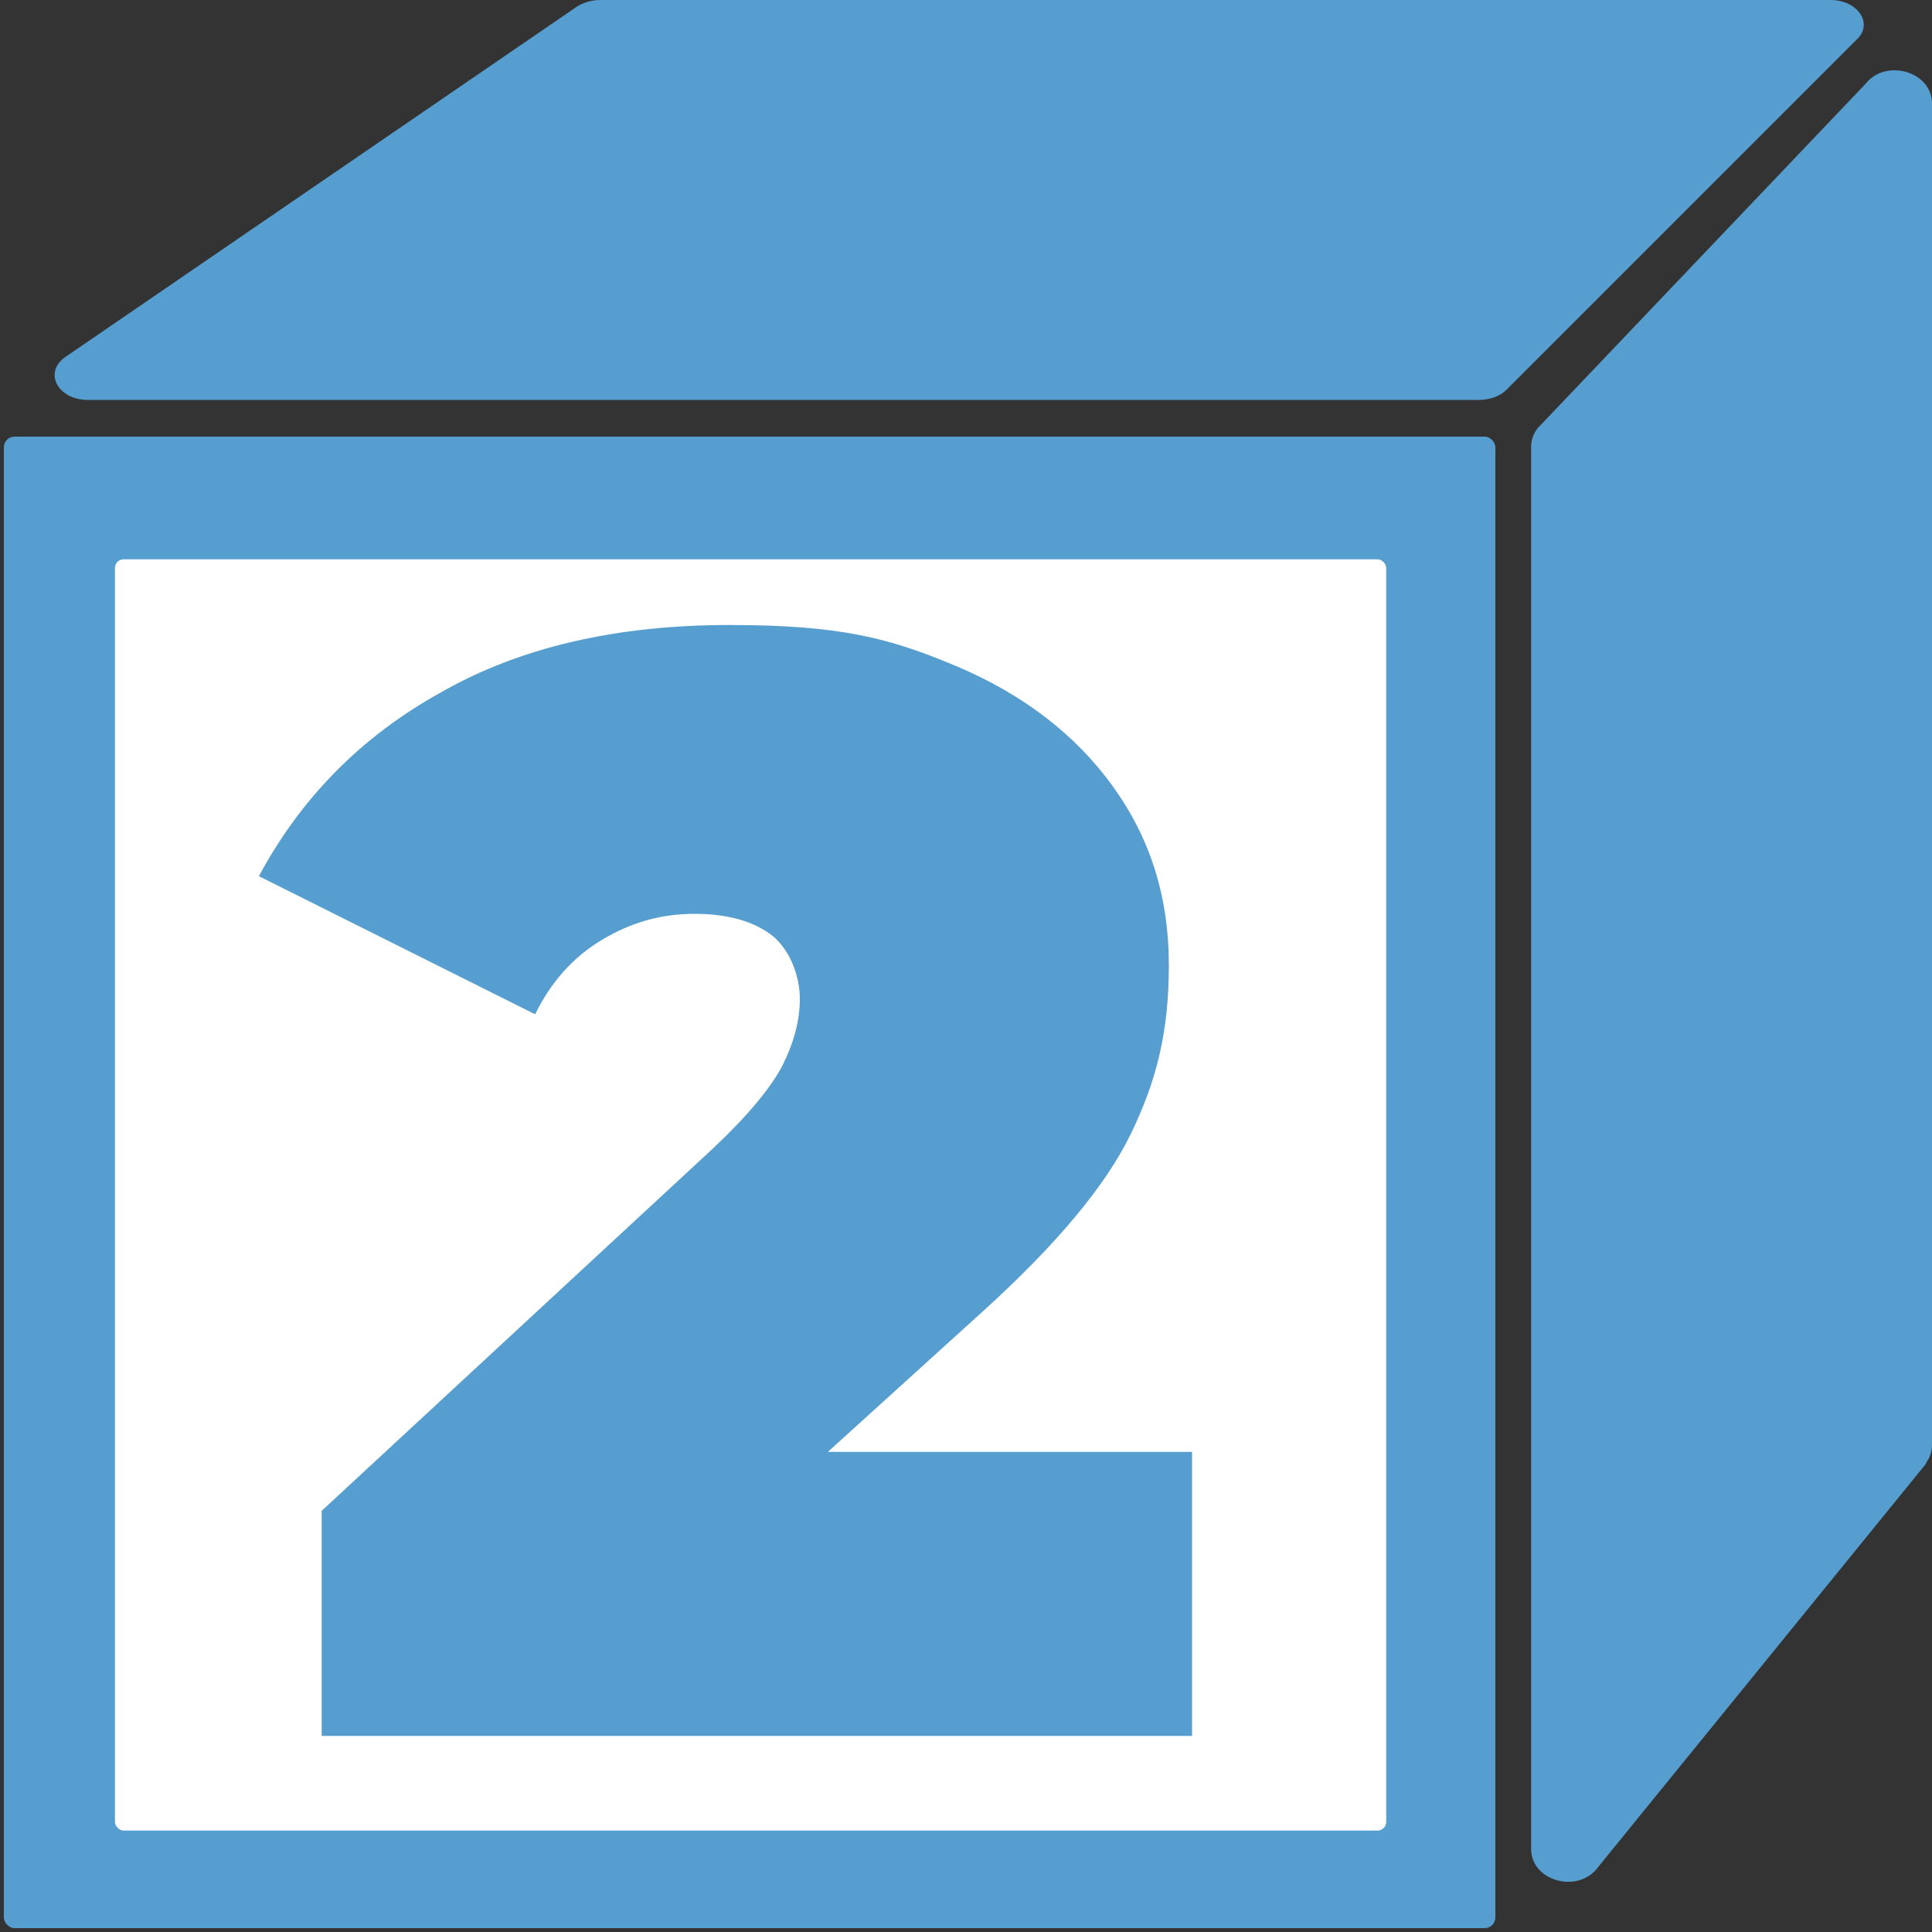 <?xml version="1.0" encoding="UTF-8"?> <svg xmlns="http://www.w3.org/2000/svg" id="Layer_1" data-name="Layer 1" version="1.1" viewBox="0 0 200 200"><rect x="0" y="0" width="200" height="200" fill="#333333" stroke="none"/><defs><style>.gb {fill: #569ecf;}.gb, .gw {stroke-width: 0px;}.gw {fill: #fff;}</style></defs><rect class="gb" x=".4" y="45.2" width="154.4" height="154.4" rx="1.1" ry="1.1"></rect><rect class="gw" x="11.9" y="57.9" width="131.6" height="131.6" rx=".9" ry=".9"></rect><path class="gb" d="M153.1,41.4H9.1c-3.1,0-4.6-2.8-2.4-4.4L59.7.7c.6-.4,1.5-.7,2.4-.7h127.4c2.8,0,4.4,2.4,2.8,4l-36.4,36.4c-.6.6-1.7,1-2.8,1Z"></path><path class="gb" d="M199.4,151.5l-33.9,41.7c-2,2.9-7,1.6-7-1.8V46.3c0-.7.2-1.4.7-2l33.9-35.6c2.1-2.7,6.9-1.3,6.9,2v138.9c0,.6-.2,1.3-.6,1.8Z"></path><path class="gb" d="M123.4,150.3v29.4H33.3v-23.3l40.6-37.6c3.5-3.3,5.9-6.2,7.1-8.5,1.2-2.4,1.8-4.7,1.8-6.9s-.9-4.9-2.8-6.5c-1.9-1.5-4.6-2.3-8.1-2.3s-6.6.9-9.6,2.7c-3,1.8-5.3,4.4-6.9,7.7l-28.6-14.3c4.3-8,10.5-14.4,18.8-19,8.2-4.7,18.2-7,29.9-7s16.7,1.4,23.6,4.3c6.8,2.9,12.2,7,16.1,12.4,3.9,5.4,5.8,11.5,5.8,18.5s-1.3,12-3.9,17.4c-2.6,5.4-7.7,11.5-15.3,18.4l-16.1,14.6h37.9Z"></path></svg> 